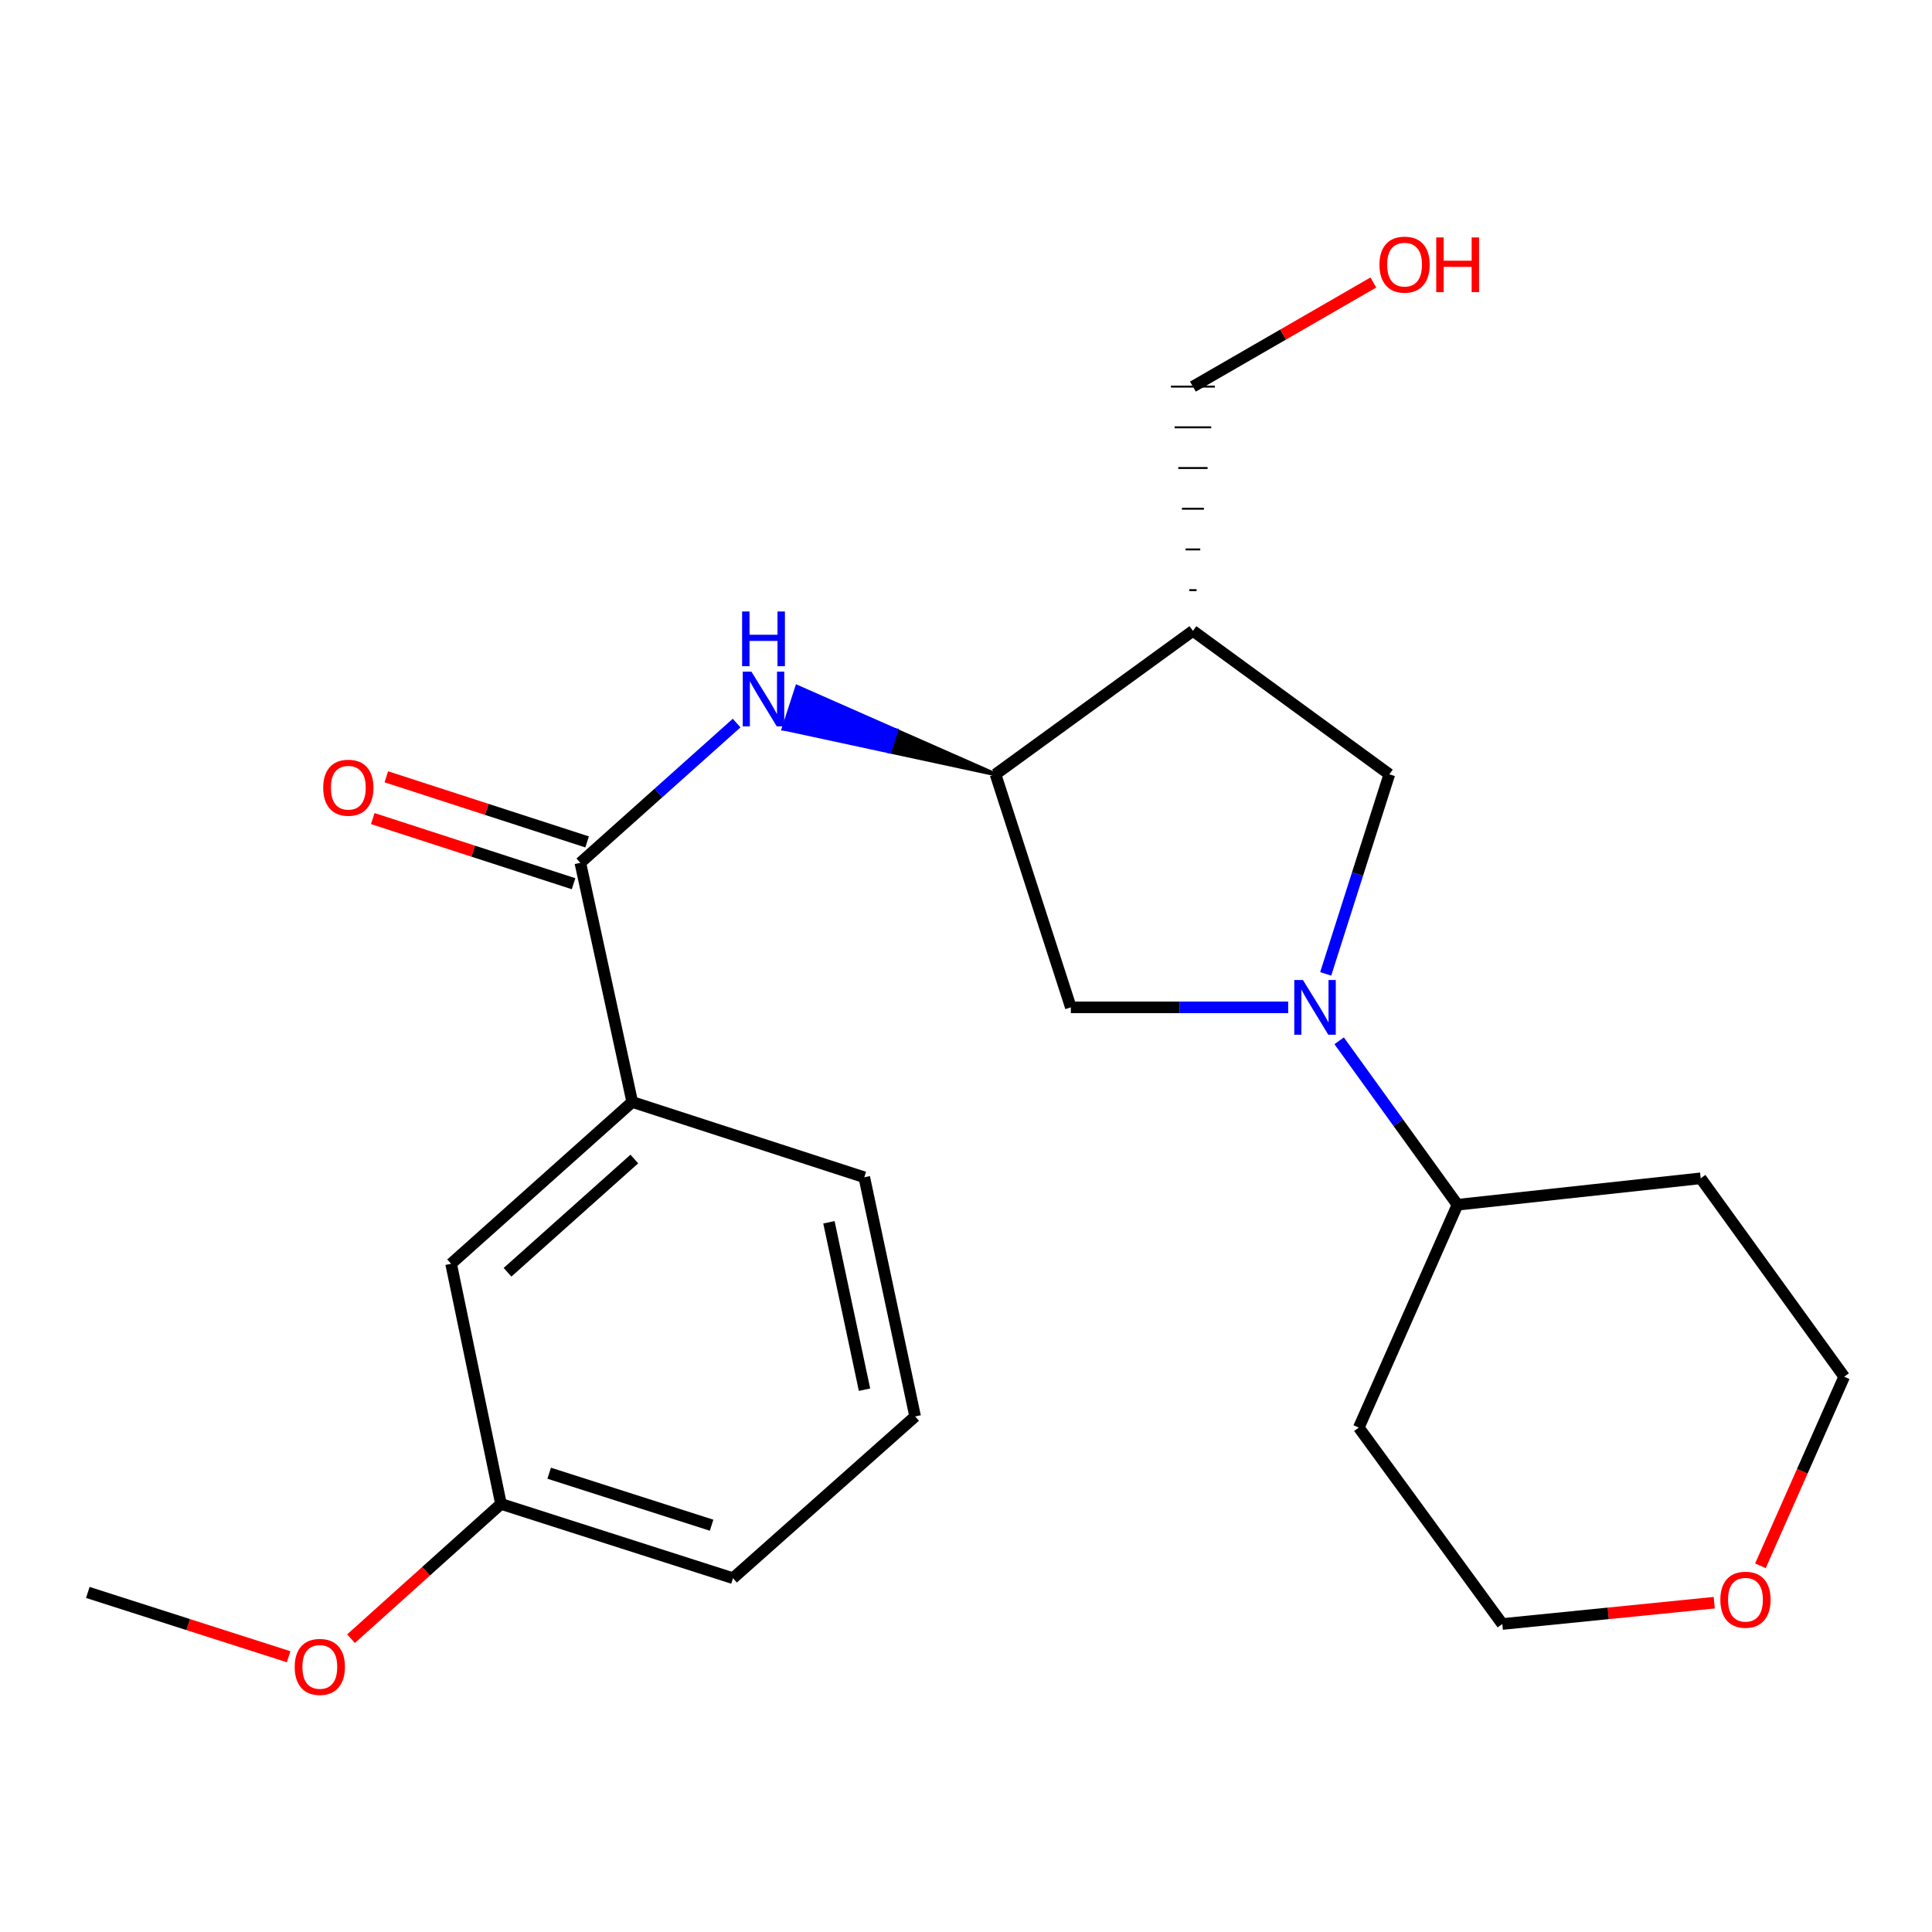 <?xml version='1.0' encoding='iso-8859-1'?>
<svg version='1.1' baseProfile='full'
              xmlns='http://www.w3.org/2000/svg'
                      xmlns:rdkit='http://www.rdkit.org/xml'
                      xmlns:xlink='http://www.w3.org/1999/xlink'
                  xml:space='preserve'
width='1000px' height='1000px' viewBox='0 0 1000 1000'>
<!-- END OF HEADER -->
<rect style='opacity:1.0;fill:#FFFFFF;stroke:none' width='1000' height='1000' x='0' y='0'> </rect>
<path class='bond-4' d='M 686.18,504.081 L 702.648,452.43' style='fill:none;fill-rule:evenodd;stroke:#0000FF;stroke-width:6px;stroke-linecap:butt;stroke-linejoin:miter;stroke-opacity:1' />
<path class='bond-4' d='M 702.648,452.43 L 719.117,400.779' style='fill:none;fill-rule:evenodd;stroke:#000000;stroke-width:6px;stroke-linecap:butt;stroke-linejoin:miter;stroke-opacity:1' />
<path class='bond-5' d='M 666.756,521.406 L 610.512,521.406' style='fill:none;fill-rule:evenodd;stroke:#0000FF;stroke-width:6px;stroke-linecap:butt;stroke-linejoin:miter;stroke-opacity:1' />
<path class='bond-5' d='M 610.512,521.406 L 554.267,521.406' style='fill:none;fill-rule:evenodd;stroke:#000000;stroke-width:6px;stroke-linecap:butt;stroke-linejoin:miter;stroke-opacity:1' />
<path class='bond-7' d='M 693.149,538.716 L 723.771,581.144' style='fill:none;fill-rule:evenodd;stroke:#0000FF;stroke-width:6px;stroke-linecap:butt;stroke-linejoin:miter;stroke-opacity:1' />
<path class='bond-7' d='M 723.771,581.144 L 754.394,623.573' style='fill:none;fill-rule:evenodd;stroke:#000000;stroke-width:6px;stroke-linecap:butt;stroke-linejoin:miter;stroke-opacity:1' />
<path class='bond-0' d='M 300.379,446.594 L 340.826,410.427' style='fill:none;fill-rule:evenodd;stroke:#000000;stroke-width:6px;stroke-linecap:butt;stroke-linejoin:miter;stroke-opacity:1' />
<path class='bond-0' d='M 340.826,410.427 L 381.273,374.26' style='fill:none;fill-rule:evenodd;stroke:#0000FF;stroke-width:6px;stroke-linecap:butt;stroke-linejoin:miter;stroke-opacity:1' />
<path class='bond-6' d='M 300.379,446.594 L 327.241,570.379' style='fill:none;fill-rule:evenodd;stroke:#000000;stroke-width:6px;stroke-linecap:butt;stroke-linejoin:miter;stroke-opacity:1' />
<path class='bond-8' d='M 303.888,435.777 L 251.924,418.921' style='fill:none;fill-rule:evenodd;stroke:#000000;stroke-width:6px;stroke-linecap:butt;stroke-linejoin:miter;stroke-opacity:1' />
<path class='bond-8' d='M 251.924,418.921 L 199.961,402.064' style='fill:none;fill-rule:evenodd;stroke:#FF0000;stroke-width:6px;stroke-linecap:butt;stroke-linejoin:miter;stroke-opacity:1' />
<path class='bond-8' d='M 296.87,457.411 L 244.907,440.554' style='fill:none;fill-rule:evenodd;stroke:#000000;stroke-width:6px;stroke-linecap:butt;stroke-linejoin:miter;stroke-opacity:1' />
<path class='bond-8' d='M 244.907,440.554 L 192.943,423.698' style='fill:none;fill-rule:evenodd;stroke:#FF0000;stroke-width:6px;stroke-linecap:butt;stroke-linejoin:miter;stroke-opacity:1' />
<path class='bond-1' d='M 515.276,400.779 L 463.937,378.142 L 460.427,388.959 Z' style='fill:#000000;fill-rule:evenodd;fill-opacity:1;stroke:#000000;stroke-width:2px;stroke-linecap:butt;stroke-linejoin:miter;stroke-opacity:1;' />
<path class='bond-1' d='M 463.937,378.142 L 405.579,377.138 L 412.598,355.506 Z' style='fill:#0000FF;fill-rule:evenodd;fill-opacity:1;stroke:#0000FF;stroke-width:2px;stroke-linecap:butt;stroke-linejoin:miter;stroke-opacity:1;' />
<path class='bond-1' d='M 463.937,378.142 L 460.427,388.959 L 405.579,377.138 Z' style='fill:#0000FF;fill-rule:evenodd;fill-opacity:1;stroke:#0000FF;stroke-width:2px;stroke-linecap:butt;stroke-linejoin:miter;stroke-opacity:1;' />
<path class='bond-2' d='M 515.276,400.779 L 554.267,521.406' style='fill:none;fill-rule:evenodd;stroke:#000000;stroke-width:6px;stroke-linecap:butt;stroke-linejoin:miter;stroke-opacity:1' />
<path class='bond-23' d='M 515.276,400.779 L 617.455,326.523' style='fill:none;fill-rule:evenodd;stroke:#000000;stroke-width:6px;stroke-linecap:butt;stroke-linejoin:miter;stroke-opacity:1' />
<path class='bond-3' d='M 617.455,326.523 L 719.117,400.779' style='fill:none;fill-rule:evenodd;stroke:#000000;stroke-width:6px;stroke-linecap:butt;stroke-linejoin:miter;stroke-opacity:1' />
<path class='bond-14' d='M 619.351,305.454 L 615.56,305.454' style='fill:none;fill-rule:evenodd;stroke:#000000;stroke-width:1.0px;stroke-linecap:butt;stroke-linejoin:miter;stroke-opacity:1' />
<path class='bond-14' d='M 621.246,284.385 L 613.665,284.385' style='fill:none;fill-rule:evenodd;stroke:#000000;stroke-width:1.0px;stroke-linecap:butt;stroke-linejoin:miter;stroke-opacity:1' />
<path class='bond-14' d='M 623.141,263.316 L 611.77,263.316' style='fill:none;fill-rule:evenodd;stroke:#000000;stroke-width:1.0px;stroke-linecap:butt;stroke-linejoin:miter;stroke-opacity:1' />
<path class='bond-14' d='M 625.036,242.247 L 609.874,242.247' style='fill:none;fill-rule:evenodd;stroke:#000000;stroke-width:1.0px;stroke-linecap:butt;stroke-linejoin:miter;stroke-opacity:1' />
<path class='bond-14' d='M 626.932,221.178 L 607.979,221.178' style='fill:none;fill-rule:evenodd;stroke:#000000;stroke-width:1.0px;stroke-linecap:butt;stroke-linejoin:miter;stroke-opacity:1' />
<path class='bond-14' d='M 628.827,200.11 L 606.084,200.11' style='fill:none;fill-rule:evenodd;stroke:#000000;stroke-width:1.0px;stroke-linecap:butt;stroke-linejoin:miter;stroke-opacity:1' />
<path class='bond-9' d='M 327.241,570.379 L 233.489,654.124' style='fill:none;fill-rule:evenodd;stroke:#000000;stroke-width:6px;stroke-linecap:butt;stroke-linejoin:miter;stroke-opacity:1' />
<path class='bond-9' d='M 328.329,599.903 L 262.703,658.524' style='fill:none;fill-rule:evenodd;stroke:#000000;stroke-width:6px;stroke-linecap:butt;stroke-linejoin:miter;stroke-opacity:1' />
<path class='bond-17' d='M 327.241,570.379 L 447.35,609.358' style='fill:none;fill-rule:evenodd;stroke:#000000;stroke-width:6px;stroke-linecap:butt;stroke-linejoin:miter;stroke-opacity:1' />
<path class='bond-12' d='M 754.394,623.573 L 703.31,738.918' style='fill:none;fill-rule:evenodd;stroke:#000000;stroke-width:6px;stroke-linecap:butt;stroke-linejoin:miter;stroke-opacity:1' />
<path class='bond-13' d='M 754.394,623.573 L 880.277,609.889' style='fill:none;fill-rule:evenodd;stroke:#000000;stroke-width:6px;stroke-linecap:butt;stroke-linejoin:miter;stroke-opacity:1' />
<path class='bond-11' d='M 233.489,654.124 L 259.303,778.428' style='fill:none;fill-rule:evenodd;stroke:#000000;stroke-width:6px;stroke-linecap:butt;stroke-linejoin:miter;stroke-opacity:1' />
<path class='bond-10' d='M 911.19,810.458 L 932.868,761.522' style='fill:none;fill-rule:evenodd;stroke:#FF0000;stroke-width:6px;stroke-linecap:butt;stroke-linejoin:miter;stroke-opacity:1' />
<path class='bond-10' d='M 932.868,761.522 L 954.545,712.587' style='fill:none;fill-rule:evenodd;stroke:#000000;stroke-width:6px;stroke-linecap:butt;stroke-linejoin:miter;stroke-opacity:1' />
<path class='bond-24' d='M 887.287,829.556 L 832.439,835.068' style='fill:none;fill-rule:evenodd;stroke:#FF0000;stroke-width:6px;stroke-linecap:butt;stroke-linejoin:miter;stroke-opacity:1' />
<path class='bond-24' d='M 832.439,835.068 L 777.592,840.58' style='fill:none;fill-rule:evenodd;stroke:#000000;stroke-width:6px;stroke-linecap:butt;stroke-linejoin:miter;stroke-opacity:1' />
<path class='bond-15' d='M 259.303,778.428 L 220.496,813.307' style='fill:none;fill-rule:evenodd;stroke:#000000;stroke-width:6px;stroke-linecap:butt;stroke-linejoin:miter;stroke-opacity:1' />
<path class='bond-15' d='M 220.496,813.307 L 181.69,848.186' style='fill:none;fill-rule:evenodd;stroke:#FF0000;stroke-width:6px;stroke-linecap:butt;stroke-linejoin:miter;stroke-opacity:1' />
<path class='bond-25' d='M 259.303,778.428 L 379.399,816.876' style='fill:none;fill-rule:evenodd;stroke:#000000;stroke-width:6px;stroke-linecap:butt;stroke-linejoin:miter;stroke-opacity:1' />
<path class='bond-25' d='M 284.251,762.535 L 368.319,789.449' style='fill:none;fill-rule:evenodd;stroke:#000000;stroke-width:6px;stroke-linecap:butt;stroke-linejoin:miter;stroke-opacity:1' />
<path class='bond-19' d='M 703.31,738.918 L 777.592,840.58' style='fill:none;fill-rule:evenodd;stroke:#000000;stroke-width:6px;stroke-linecap:butt;stroke-linejoin:miter;stroke-opacity:1' />
<path class='bond-18' d='M 880.277,609.889 L 954.545,712.587' style='fill:none;fill-rule:evenodd;stroke:#000000;stroke-width:6px;stroke-linecap:butt;stroke-linejoin:miter;stroke-opacity:1' />
<path class='bond-16' d='M 617.455,200.11 L 664.147,173.166' style='fill:none;fill-rule:evenodd;stroke:#000000;stroke-width:6px;stroke-linecap:butt;stroke-linejoin:miter;stroke-opacity:1' />
<path class='bond-16' d='M 664.147,173.166 L 710.839,146.223' style='fill:none;fill-rule:evenodd;stroke:#FF0000;stroke-width:6px;stroke-linecap:butt;stroke-linejoin:miter;stroke-opacity:1' />
<path class='bond-22' d='M 149.386,857.53 L 97.42,840.886' style='fill:none;fill-rule:evenodd;stroke:#FF0000;stroke-width:6px;stroke-linecap:butt;stroke-linejoin:miter;stroke-opacity:1' />
<path class='bond-22' d='M 97.42,840.886 L 45.455,824.242' style='fill:none;fill-rule:evenodd;stroke:#000000;stroke-width:6px;stroke-linecap:butt;stroke-linejoin:miter;stroke-opacity:1' />
<path class='bond-20' d='M 447.35,609.358 L 473.669,733.144' style='fill:none;fill-rule:evenodd;stroke:#000000;stroke-width:6px;stroke-linecap:butt;stroke-linejoin:miter;stroke-opacity:1' />
<path class='bond-20' d='M 429.052,632.656 L 447.475,719.306' style='fill:none;fill-rule:evenodd;stroke:#000000;stroke-width:6px;stroke-linecap:butt;stroke-linejoin:miter;stroke-opacity:1' />
<path class='bond-21' d='M 473.669,733.144 L 379.399,816.876' style='fill:none;fill-rule:evenodd;stroke:#000000;stroke-width:6px;stroke-linecap:butt;stroke-linejoin:miter;stroke-opacity:1' />
<path  class='atom-0' d='M 674.396 507.246
L 683.676 522.246
Q 684.596 523.726, 686.076 526.406
Q 687.556 529.086, 687.636 529.246
L 687.636 507.246
L 691.396 507.246
L 691.396 535.566
L 687.516 535.566
L 677.556 519.166
Q 676.396 517.246, 675.156 515.046
Q 673.956 512.846, 673.596 512.166
L 673.596 535.566
L 669.916 535.566
L 669.916 507.246
L 674.396 507.246
' fill='#0000FF'/>
<path  class='atom-2' d='M 388.932 347.653
L 398.212 362.653
Q 399.132 364.133, 400.612 366.813
Q 402.092 369.493, 402.172 369.653
L 402.172 347.653
L 405.932 347.653
L 405.932 375.973
L 402.052 375.973
L 392.092 359.573
Q 390.932 357.653, 389.692 355.453
Q 388.492 353.253, 388.132 352.573
L 388.132 375.973
L 384.452 375.973
L 384.452 347.653
L 388.932 347.653
' fill='#0000FF'/>
<path  class='atom-2' d='M 384.112 316.501
L 387.952 316.501
L 387.952 328.541
L 402.432 328.541
L 402.432 316.501
L 406.272 316.501
L 406.272 344.821
L 402.432 344.821
L 402.432 331.741
L 387.952 331.741
L 387.952 344.821
L 384.112 344.821
L 384.112 316.501
' fill='#0000FF'/>
<path  class='atom-9' d='M 167.296 407.72
Q 167.296 400.92, 170.656 397.12
Q 174.016 393.32, 180.296 393.32
Q 186.576 393.32, 189.936 397.12
Q 193.296 400.92, 193.296 407.72
Q 193.296 414.6, 189.896 418.52
Q 186.496 422.4, 180.296 422.4
Q 174.056 422.4, 170.656 418.52
Q 167.296 414.64, 167.296 407.72
M 180.296 419.2
Q 184.616 419.2, 186.936 416.32
Q 189.296 413.4, 189.296 407.72
Q 189.296 402.16, 186.936 399.36
Q 184.616 396.52, 180.296 396.52
Q 175.976 396.52, 173.616 399.32
Q 171.296 402.12, 171.296 407.72
Q 171.296 413.44, 173.616 416.32
Q 175.976 419.2, 180.296 419.2
' fill='#FF0000'/>
<path  class='atom-11' d='M 890.449 828.012
Q 890.449 821.212, 893.809 817.412
Q 897.169 813.612, 903.449 813.612
Q 909.729 813.612, 913.089 817.412
Q 916.449 821.212, 916.449 828.012
Q 916.449 834.892, 913.049 838.812
Q 909.649 842.692, 903.449 842.692
Q 897.209 842.692, 893.809 838.812
Q 890.449 834.932, 890.449 828.012
M 903.449 839.492
Q 907.769 839.492, 910.089 836.612
Q 912.449 833.692, 912.449 828.012
Q 912.449 822.452, 910.089 819.652
Q 907.769 816.812, 903.449 816.812
Q 899.129 816.812, 896.769 819.612
Q 894.449 822.412, 894.449 828.012
Q 894.449 833.732, 896.769 836.612
Q 899.129 839.492, 903.449 839.492
' fill='#FF0000'/>
<path  class='atom-16' d='M 152.538 862.784
Q 152.538 855.984, 155.898 852.184
Q 159.258 848.384, 165.538 848.384
Q 171.818 848.384, 175.178 852.184
Q 178.538 855.984, 178.538 862.784
Q 178.538 869.664, 175.138 873.584
Q 171.738 877.464, 165.538 877.464
Q 159.298 877.464, 155.898 873.584
Q 152.538 869.704, 152.538 862.784
M 165.538 874.264
Q 169.858 874.264, 172.178 871.384
Q 174.538 868.464, 174.538 862.784
Q 174.538 857.224, 172.178 854.424
Q 169.858 851.584, 165.538 851.584
Q 161.218 851.584, 158.858 854.384
Q 156.538 857.184, 156.538 862.784
Q 156.538 868.504, 158.858 871.384
Q 161.218 874.264, 165.538 874.264
' fill='#FF0000'/>
<path  class='atom-17' d='M 714.001 136.976
Q 714.001 130.176, 717.361 126.376
Q 720.721 122.576, 727.001 122.576
Q 733.281 122.576, 736.641 126.376
Q 740.001 130.176, 740.001 136.976
Q 740.001 143.856, 736.601 147.776
Q 733.201 151.656, 727.001 151.656
Q 720.761 151.656, 717.361 147.776
Q 714.001 143.896, 714.001 136.976
M 727.001 148.456
Q 731.321 148.456, 733.641 145.576
Q 736.001 142.656, 736.001 136.976
Q 736.001 131.416, 733.641 128.616
Q 731.321 125.776, 727.001 125.776
Q 722.681 125.776, 720.321 128.576
Q 718.001 131.376, 718.001 136.976
Q 718.001 142.696, 720.321 145.576
Q 722.681 148.456, 727.001 148.456
' fill='#FF0000'/>
<path  class='atom-17' d='M 743.401 122.896
L 747.241 122.896
L 747.241 134.936
L 761.721 134.936
L 761.721 122.896
L 765.561 122.896
L 765.561 151.216
L 761.721 151.216
L 761.721 138.136
L 747.241 138.136
L 747.241 151.216
L 743.401 151.216
L 743.401 122.896
' fill='#FF0000'/>
</svg>
